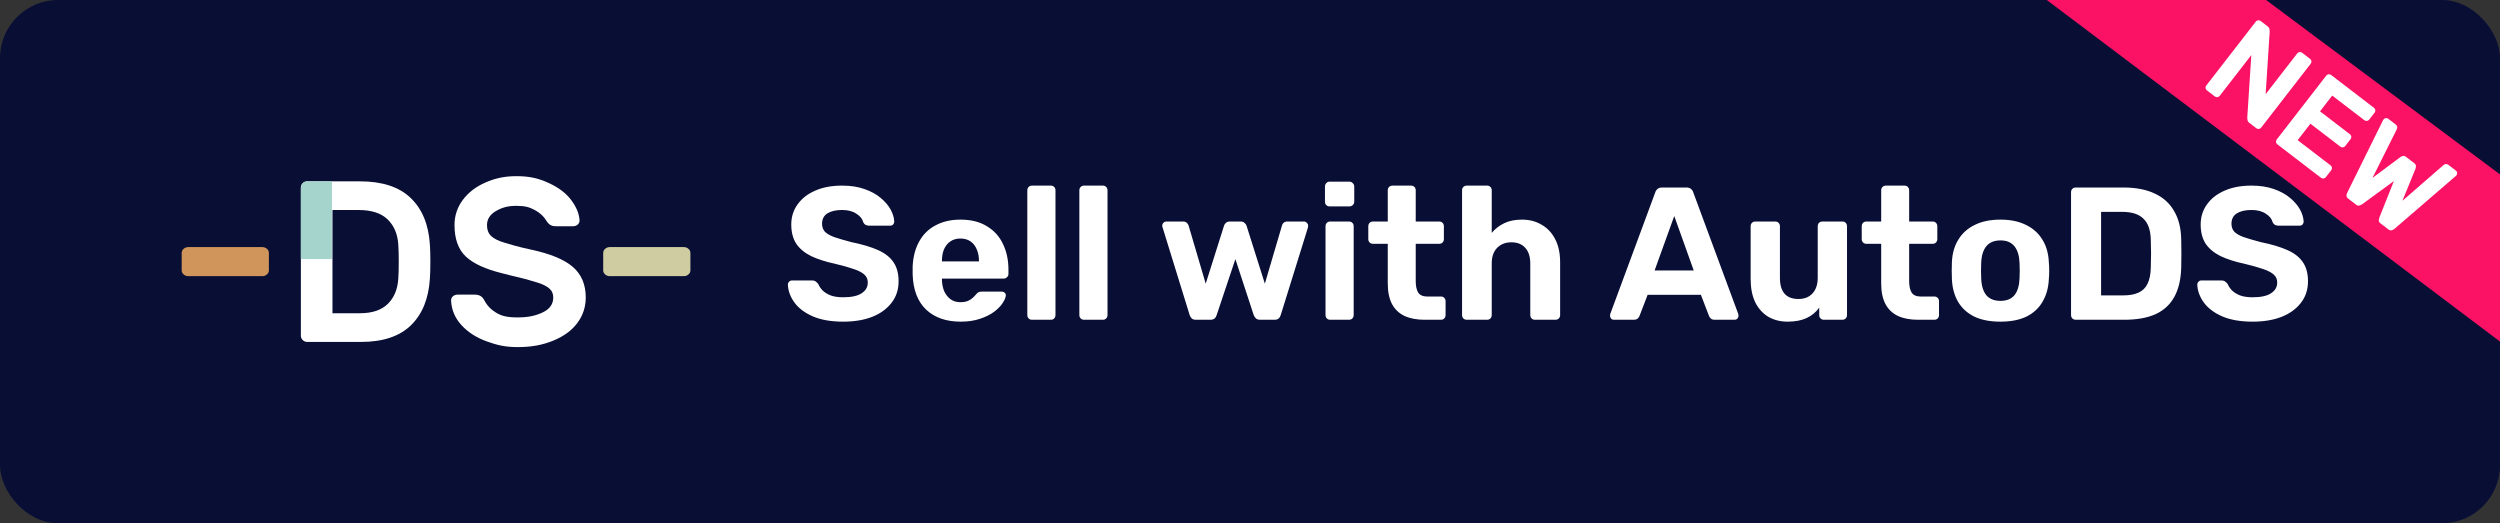 <svg width="172" height="36" viewBox="0 0 172 36" fill="none" xmlns="http://www.w3.org/2000/svg">
<rect x="0" y="0" width="172" height="36" fill="#333333" stroke="none"/>
<rect width="172" height="36" rx="4" fill="#090E35"/>
<path fill-rule="evenodd" clip-rule="evenodd" d="M29.609 18C29.609 18.516 29.598 18.905 29.576 19.168C29.491 20.547 29.055 21.617 28.272 22.38C27.488 23.142 26.344 23.524 24.841 23.524H21.134C21.016 23.524 20.915 23.482 20.828 23.398C20.742 23.314 20.7 23.213 20.7 23.098V12.903C20.7 12.787 20.742 12.688 20.828 12.603C20.915 12.519 21.016 12.476 21.134 12.476H24.76C26.296 12.476 27.46 12.858 28.255 13.621C29.05 14.384 29.491 15.454 29.576 16.833C29.598 17.095 29.609 17.485 29.609 18ZM22.874 14.449V21.551H24.76C25.608 21.551 26.25 21.335 26.685 20.904C27.12 20.473 27.359 19.894 27.402 19.168C27.423 18.905 27.434 18.516 27.434 18C27.434 17.485 27.423 17.095 27.402 16.833C27.359 16.107 27.114 15.528 26.669 15.096C26.223 14.665 25.56 14.449 24.679 14.449H22.874Z" fill="white"/>
<path fill-rule="evenodd" clip-rule="evenodd" d="M39.755 15.444C39.667 15.525 39.556 15.566 39.423 15.566H38.264C38.088 15.566 37.95 15.534 37.85 15.468C37.751 15.403 37.662 15.305 37.586 15.175C37.397 14.869 37.127 14.624 36.774 14.44C36.42 14.254 36.135 14.162 35.528 14.162C34.932 14.162 34.527 14.282 34.118 14.521C33.711 14.761 33.506 15.082 33.506 15.485C33.506 15.811 33.603 16.065 33.796 16.244C33.988 16.424 34.29 16.574 34.699 16.693C35.106 16.813 35.58 16.971 36.507 17.167C37.843 17.45 38.81 17.848 39.406 18.359C40.002 18.871 40.3 19.573 40.3 20.466C40.3 21.12 40.106 21.706 39.72 22.223C39.334 22.74 38.779 23.145 38.056 23.439C37.332 23.733 36.583 23.88 35.61 23.88C34.782 23.88 34.206 23.749 33.488 23.488C32.77 23.227 32.191 22.854 31.749 22.369C31.307 21.885 31.07 21.332 31.036 20.712C31.025 20.581 31.063 20.474 31.152 20.393C31.241 20.311 31.351 20.27 31.484 20.27H32.644C32.82 20.27 32.96 20.303 33.065 20.369C33.17 20.434 33.257 20.532 33.322 20.662C33.51 21.022 33.783 21.307 34.142 21.519C34.501 21.733 34.86 21.838 35.61 21.838C36.34 21.838 36.849 21.724 37.336 21.495C37.821 21.267 38.064 20.924 38.064 20.466C38.064 20.205 37.971 19.995 37.782 19.838C37.595 19.68 37.329 19.549 36.988 19.445C36.646 19.343 36.224 19.209 35.528 19.045C35.253 18.991 34.991 18.909 34.55 18.801C33.39 18.517 32.554 18.131 32.039 17.641C31.527 17.15 31.27 16.432 31.27 15.485C31.27 14.842 31.46 14.265 31.841 13.754C32.222 13.241 32.744 12.841 33.406 12.553C34.069 12.264 34.711 12.12 35.528 12.12C36.456 12.12 37.063 12.275 37.743 12.586C38.422 12.895 38.938 13.285 39.291 13.754C39.644 14.222 39.837 14.678 39.871 15.125C39.881 15.256 39.843 15.362 39.755 15.444Z" fill="white"/>
<path fill-rule="evenodd" clip-rule="evenodd" d="M22.41 12.476H21.71H21.127C21.011 12.476 20.911 12.519 20.826 12.605C20.742 12.691 20.7 12.793 20.7 12.911V17.822H22.838V13.715V12.911V12.476H22.41Z" fill="#A5D4CC"/>
<path fill-rule="evenodd" clip-rule="evenodd" d="M47.366 17.119C47.456 17.198 47.5 17.291 47.5 17.4V18.6C47.5 18.709 47.456 18.803 47.366 18.881C47.277 18.96 47.172 19 47.049 19H41.952C41.829 19 41.723 18.96 41.634 18.881C41.545 18.803 41.5 18.709 41.5 18.6V17.4C41.5 17.291 41.545 17.198 41.634 17.119C41.723 17.04 41.829 17 41.952 17H47.049C47.172 17 47.277 17.04 47.366 17.119Z" fill="#CFCCA2"/>
<path fill-rule="evenodd" clip-rule="evenodd" d="M18.366 17.119C18.456 17.198 18.5 17.291 18.5 17.4V18.6C18.5 18.709 18.456 18.803 18.366 18.881C18.277 18.96 18.172 19 18.049 19H12.952C12.829 19 12.723 18.96 12.634 18.881C12.545 18.803 12.5 18.709 12.5 18.6V17.4C12.5 17.291 12.545 17.198 12.634 17.119C12.723 17.04 12.829 17 12.952 17H18.049C18.172 17 18.277 17.04 18.366 17.119Z" fill="#CF955B"/>
<path d="M58.014 22.13C57.182 22.13 56.485 22.009 55.921 21.766C55.367 21.523 54.946 21.207 54.66 20.817C54.374 20.427 54.223 20.011 54.205 19.569C54.205 19.5 54.231 19.439 54.283 19.387C54.335 19.326 54.4 19.296 54.478 19.296H55.869C55.982 19.296 56.069 19.322 56.129 19.374C56.19 19.417 56.246 19.474 56.298 19.543C56.359 19.69 56.454 19.833 56.584 19.972C56.723 20.111 56.909 20.228 57.143 20.323C57.377 20.41 57.668 20.453 58.014 20.453C58.578 20.453 58.998 20.362 59.275 20.18C59.561 19.998 59.704 19.751 59.704 19.439C59.704 19.214 59.626 19.032 59.47 18.893C59.323 18.754 59.085 18.629 58.755 18.516C58.435 18.403 58.006 18.282 57.468 18.152C56.818 18.013 56.264 17.836 55.804 17.619C55.354 17.394 55.011 17.108 54.777 16.761C54.552 16.406 54.439 15.968 54.439 15.448C54.439 14.928 54.582 14.469 54.868 14.07C55.154 13.663 55.557 13.346 56.077 13.121C56.597 12.887 57.217 12.77 57.936 12.77C58.517 12.77 59.028 12.848 59.47 13.004C59.921 13.16 60.294 13.364 60.588 13.615C60.892 13.866 61.121 14.135 61.277 14.421C61.433 14.707 61.516 14.984 61.524 15.253C61.524 15.322 61.498 15.387 61.446 15.448C61.394 15.5 61.329 15.526 61.251 15.526H59.795C59.709 15.526 59.631 15.509 59.561 15.474C59.492 15.439 59.436 15.379 59.392 15.292C59.34 15.067 59.184 14.872 58.924 14.707C58.673 14.534 58.344 14.447 57.936 14.447C57.512 14.447 57.174 14.525 56.922 14.681C56.68 14.837 56.558 15.075 56.558 15.396C56.558 15.604 56.619 15.782 56.74 15.929C56.87 16.068 57.083 16.193 57.377 16.306C57.681 16.41 58.079 16.527 58.573 16.657C59.336 16.813 59.956 16.999 60.432 17.216C60.909 17.433 61.26 17.714 61.485 18.061C61.711 18.399 61.823 18.828 61.823 19.348C61.823 19.929 61.659 20.427 61.329 20.843C61.009 21.259 60.562 21.58 59.99 21.805C59.427 22.022 58.768 22.13 58.014 22.13ZM66.092 22.13C65.095 22.13 64.302 21.853 63.713 21.298C63.132 20.743 62.825 19.937 62.79 18.88C62.79 18.811 62.79 18.72 62.79 18.607C62.79 18.486 62.79 18.39 62.79 18.321C62.825 17.654 62.976 17.082 63.245 16.605C63.514 16.12 63.891 15.751 64.376 15.5C64.861 15.24 65.429 15.11 66.079 15.11C66.807 15.11 67.413 15.262 67.899 15.565C68.393 15.86 68.761 16.267 69.004 16.787C69.255 17.298 69.381 17.888 69.381 18.555V18.854C69.381 18.941 69.346 19.014 69.277 19.075C69.216 19.136 69.142 19.166 69.056 19.166H64.805C64.805 19.175 64.805 19.192 64.805 19.218C64.805 19.235 64.805 19.253 64.805 19.27C64.814 19.547 64.865 19.803 64.961 20.037C65.065 20.262 65.208 20.444 65.39 20.583C65.581 20.722 65.806 20.791 66.066 20.791C66.282 20.791 66.46 20.761 66.599 20.7C66.737 20.639 66.85 20.566 66.937 20.479C67.032 20.392 67.102 20.319 67.145 20.258C67.223 20.171 67.284 20.119 67.327 20.102C67.379 20.076 67.457 20.063 67.561 20.063H68.913C68.999 20.063 69.069 20.089 69.121 20.141C69.181 20.184 69.207 20.249 69.199 20.336C69.19 20.475 69.117 20.648 68.978 20.856C68.848 21.055 68.653 21.255 68.393 21.454C68.133 21.645 67.808 21.805 67.418 21.935C67.037 22.065 66.594 22.13 66.092 22.13ZM64.805 17.983H67.353V17.957C67.353 17.645 67.301 17.376 67.197 17.151C67.102 16.917 66.959 16.735 66.768 16.605C66.577 16.475 66.347 16.41 66.079 16.41C65.81 16.41 65.581 16.475 65.39 16.605C65.199 16.735 65.052 16.917 64.948 17.151C64.853 17.376 64.805 17.645 64.805 17.957V17.983ZM71.005 22C70.91 22 70.832 21.97 70.771 21.909C70.711 21.848 70.68 21.77 70.68 21.675V13.095C70.68 13 70.711 12.922 70.771 12.861C70.832 12.8 70.91 12.77 71.005 12.77H72.305C72.392 12.77 72.466 12.8 72.526 12.861C72.587 12.922 72.617 13 72.617 13.095V21.675C72.617 21.77 72.587 21.848 72.526 21.909C72.466 21.97 72.392 22 72.305 22H71.005ZM74.585 22C74.49 22 74.412 21.97 74.351 21.909C74.291 21.848 74.26 21.77 74.26 21.675V13.095C74.26 13 74.291 12.922 74.351 12.861C74.412 12.8 74.49 12.77 74.585 12.77H75.885C75.972 12.77 76.046 12.8 76.106 12.861C76.167 12.922 76.197 13 76.197 13.095V21.675C76.197 21.77 76.167 21.848 76.106 21.909C76.046 21.97 75.972 22 75.885 22H74.585ZM82.277 22C82.155 22 82.06 21.97 81.991 21.909C81.93 21.848 81.882 21.77 81.848 21.675L79.989 15.656C79.971 15.613 79.963 15.569 79.963 15.526C79.963 15.448 79.989 15.383 80.041 15.331C80.101 15.27 80.171 15.24 80.249 15.24H81.393C81.505 15.24 81.592 15.27 81.653 15.331C81.713 15.392 81.752 15.448 81.77 15.5L82.953 19.517L84.214 15.526C84.231 15.465 84.27 15.405 84.331 15.344C84.4 15.275 84.495 15.24 84.617 15.24H85.358C85.479 15.24 85.57 15.275 85.631 15.344C85.7 15.405 85.743 15.465 85.761 15.526L87.022 19.517L88.205 15.5C88.213 15.448 88.248 15.392 88.309 15.331C88.378 15.27 88.465 15.24 88.569 15.24H89.713C89.791 15.24 89.856 15.27 89.908 15.331C89.968 15.383 89.999 15.448 89.999 15.526C89.999 15.569 89.994 15.613 89.986 15.656L88.114 21.675C88.088 21.77 88.04 21.848 87.971 21.909C87.91 21.97 87.819 22 87.698 22H86.697C86.575 22 86.48 21.97 86.411 21.909C86.341 21.848 86.289 21.77 86.255 21.675L84.994 17.827L83.707 21.675C83.681 21.77 83.633 21.848 83.564 21.909C83.494 21.97 83.399 22 83.278 22H82.277ZM91.508 22C91.421 22 91.348 21.97 91.287 21.909C91.226 21.848 91.196 21.77 91.196 21.675V15.565C91.196 15.47 91.226 15.392 91.287 15.331C91.348 15.27 91.421 15.24 91.508 15.24H92.808C92.903 15.24 92.981 15.27 93.042 15.331C93.103 15.392 93.133 15.47 93.133 15.565V21.675C93.133 21.77 93.103 21.848 93.042 21.909C92.981 21.97 92.903 22 92.808 22H91.508ZM91.469 14.2C91.382 14.2 91.309 14.17 91.248 14.109C91.187 14.048 91.157 13.97 91.157 13.875V12.835C91.157 12.74 91.187 12.662 91.248 12.601C91.309 12.532 91.382 12.497 91.469 12.497H92.834C92.929 12.497 93.007 12.532 93.068 12.601C93.137 12.662 93.172 12.74 93.172 12.835V13.875C93.172 13.97 93.137 14.048 93.068 14.109C93.007 14.17 92.929 14.2 92.834 14.2H91.469ZM98.013 22C97.476 22 97.017 21.913 96.635 21.74C96.254 21.558 95.964 21.281 95.764 20.908C95.574 20.535 95.478 20.067 95.478 19.504V16.774H94.464C94.369 16.774 94.291 16.744 94.23 16.683C94.17 16.622 94.139 16.544 94.139 16.449V15.565C94.139 15.47 94.17 15.392 94.23 15.331C94.291 15.27 94.369 15.24 94.464 15.24H95.478V13.095C95.478 13 95.509 12.922 95.569 12.861C95.639 12.8 95.717 12.77 95.803 12.77H97.077C97.173 12.77 97.251 12.8 97.311 12.861C97.372 12.922 97.402 13 97.402 13.095V15.24H99.027C99.114 15.24 99.188 15.27 99.248 15.331C99.309 15.392 99.339 15.47 99.339 15.565V16.449C99.339 16.544 99.309 16.622 99.248 16.683C99.188 16.744 99.114 16.774 99.027 16.774H97.402V19.348C97.402 19.677 97.459 19.937 97.571 20.128C97.693 20.31 97.901 20.401 98.195 20.401H99.144C99.231 20.401 99.305 20.431 99.365 20.492C99.426 20.553 99.456 20.626 99.456 20.713V21.675C99.456 21.77 99.426 21.848 99.365 21.909C99.305 21.97 99.231 22 99.144 22H98.013ZM100.915 22C100.82 22 100.742 21.97 100.681 21.909C100.621 21.848 100.59 21.77 100.59 21.675V13.095C100.59 13 100.621 12.922 100.681 12.861C100.742 12.8 100.82 12.77 100.915 12.77H102.319C102.406 12.77 102.48 12.8 102.54 12.861C102.601 12.922 102.631 13 102.631 13.095V16.02C102.865 15.743 103.151 15.522 103.489 15.357C103.827 15.192 104.235 15.11 104.711 15.11C105.223 15.11 105.673 15.227 106.063 15.461C106.462 15.686 106.774 16.02 106.999 16.462C107.225 16.895 107.337 17.424 107.337 18.048V21.675C107.337 21.77 107.307 21.848 107.246 21.909C107.186 21.97 107.108 22 107.012 22H105.595C105.509 22 105.435 21.97 105.374 21.909C105.314 21.848 105.283 21.77 105.283 21.675V18.126C105.283 17.667 105.171 17.311 104.945 17.06C104.72 16.8 104.399 16.67 103.983 16.67C103.576 16.67 103.247 16.8 102.995 17.06C102.753 17.311 102.631 17.667 102.631 18.126V21.675C102.631 21.77 102.601 21.848 102.54 21.909C102.48 21.97 102.406 22 102.319 22H100.915ZM111.042 22C110.964 22 110.899 21.974 110.847 21.922C110.795 21.861 110.769 21.796 110.769 21.727C110.769 21.684 110.774 21.645 110.782 21.61L113.876 13.251C113.902 13.156 113.954 13.073 114.032 13.004C114.11 12.935 114.219 12.9 114.357 12.9H116.021C116.16 12.9 116.268 12.935 116.346 13.004C116.424 13.073 116.476 13.156 116.502 13.251L119.596 21.61C119.605 21.645 119.609 21.684 119.609 21.727C119.609 21.796 119.583 21.861 119.531 21.922C119.479 21.974 119.414 22 119.336 22H117.984C117.854 22 117.759 21.97 117.698 21.909C117.638 21.848 117.599 21.792 117.581 21.74L117.022 20.284H113.356L112.797 21.74C112.78 21.792 112.741 21.848 112.68 21.909C112.62 21.97 112.524 22 112.394 22H111.042ZM113.837 18.607H116.528L115.189 14.863L113.837 18.607ZM122.992 22.13C122.49 22.13 122.043 22.017 121.653 21.792C121.272 21.558 120.973 21.224 120.756 20.791C120.548 20.349 120.444 19.816 120.444 19.192V15.565C120.444 15.47 120.475 15.392 120.535 15.331C120.596 15.27 120.67 15.24 120.756 15.24H122.134C122.23 15.24 122.308 15.27 122.368 15.331C122.429 15.392 122.459 15.47 122.459 15.565V19.114C122.459 20.085 122.884 20.57 123.733 20.57C124.141 20.57 124.461 20.444 124.695 20.193C124.938 19.933 125.059 19.573 125.059 19.114V15.565C125.059 15.47 125.09 15.392 125.15 15.331C125.211 15.27 125.289 15.24 125.384 15.24H126.762C126.849 15.24 126.923 15.27 126.983 15.331C127.044 15.392 127.074 15.47 127.074 15.565V21.675C127.074 21.77 127.044 21.848 126.983 21.909C126.923 21.97 126.849 22 126.762 22H125.488C125.393 22 125.315 21.97 125.254 21.909C125.194 21.848 125.163 21.77 125.163 21.675V21.168C124.938 21.48 124.648 21.718 124.292 21.883C123.937 22.048 123.504 22.13 122.992 22.13ZM131.961 22C131.423 22 130.964 21.913 130.583 21.74C130.201 21.558 129.911 21.281 129.712 20.908C129.521 20.535 129.426 20.067 129.426 19.504V16.774H128.412C128.316 16.774 128.238 16.744 128.178 16.683C128.117 16.622 128.087 16.544 128.087 16.449V15.565C128.087 15.47 128.117 15.392 128.178 15.331C128.238 15.27 128.316 15.24 128.412 15.24H129.426V13.095C129.426 13 129.456 12.922 129.517 12.861C129.586 12.8 129.664 12.77 129.751 12.77H131.025C131.12 12.77 131.198 12.8 131.259 12.861C131.319 12.922 131.35 13 131.35 13.095V15.24H132.975C133.061 15.24 133.135 15.27 133.196 15.331C133.256 15.392 133.287 15.47 133.287 15.565V16.449C133.287 16.544 133.256 16.622 133.196 16.683C133.135 16.744 133.061 16.774 132.975 16.774H131.35V19.348C131.35 19.677 131.406 19.937 131.519 20.128C131.64 20.31 131.848 20.401 132.143 20.401H133.092C133.178 20.401 133.252 20.431 133.313 20.492C133.373 20.553 133.404 20.626 133.404 20.713V21.675C133.404 21.77 133.373 21.848 133.313 21.909C133.252 21.97 133.178 22 133.092 22H131.961ZM137.632 22.13C136.912 22.13 136.31 22.013 135.825 21.779C135.339 21.536 134.967 21.194 134.707 20.752C134.455 20.31 134.317 19.794 134.291 19.205C134.282 19.032 134.278 18.837 134.278 18.62C134.278 18.395 134.282 18.2 134.291 18.035C134.317 17.437 134.464 16.921 134.733 16.488C135.001 16.046 135.378 15.708 135.864 15.474C136.349 15.231 136.938 15.11 137.632 15.11C138.316 15.11 138.901 15.231 139.387 15.474C139.872 15.708 140.249 16.046 140.518 16.488C140.786 16.921 140.934 17.437 140.96 18.035C140.977 18.2 140.986 18.395 140.986 18.62C140.986 18.837 140.977 19.032 140.96 19.205C140.934 19.794 140.791 20.31 140.531 20.752C140.279 21.194 139.911 21.536 139.426 21.779C138.94 22.013 138.342 22.13 137.632 22.13ZM137.632 20.7C138.056 20.7 138.377 20.57 138.594 20.31C138.81 20.041 138.927 19.651 138.945 19.14C138.953 19.01 138.958 18.837 138.958 18.62C138.958 18.403 138.953 18.23 138.945 18.1C138.927 17.597 138.81 17.212 138.594 16.943C138.377 16.674 138.056 16.54 137.632 16.54C137.207 16.54 136.882 16.674 136.657 16.943C136.44 17.212 136.323 17.597 136.306 18.1C136.297 18.23 136.293 18.403 136.293 18.62C136.293 18.837 136.297 19.01 136.306 19.14C136.323 19.651 136.44 20.041 136.657 20.31C136.882 20.57 137.207 20.7 137.632 20.7ZM142.813 22C142.718 22 142.64 21.97 142.579 21.909C142.519 21.848 142.488 21.77 142.488 21.675V13.225C142.488 13.13 142.519 13.052 142.579 12.991C142.64 12.93 142.718 12.9 142.813 12.9H146.076C146.943 12.9 147.667 13.039 148.247 13.316C148.828 13.585 149.27 13.983 149.573 14.512C149.885 15.032 150.05 15.678 150.067 16.449C150.076 16.83 150.08 17.164 150.08 17.45C150.08 17.736 150.076 18.065 150.067 18.438C150.041 19.244 149.881 19.911 149.586 20.44C149.292 20.969 148.858 21.363 148.286 21.623C147.714 21.874 146.999 22 146.141 22H142.813ZM144.555 20.323H146.076C146.51 20.323 146.865 20.258 147.142 20.128C147.42 19.998 147.623 19.794 147.753 19.517C147.892 19.231 147.966 18.863 147.974 18.412C147.983 18.161 147.987 17.935 147.987 17.736C147.996 17.537 147.996 17.337 147.987 17.138C147.987 16.939 147.983 16.718 147.974 16.475C147.957 15.825 147.788 15.348 147.467 15.045C147.155 14.733 146.67 14.577 146.011 14.577H144.555V20.323ZM154.981 22.13C154.149 22.13 153.451 22.009 152.888 21.766C152.333 21.523 151.913 21.207 151.627 20.817C151.341 20.427 151.189 20.011 151.172 19.569C151.172 19.5 151.198 19.439 151.25 19.387C151.302 19.326 151.367 19.296 151.445 19.296H152.836C152.949 19.296 153.035 19.322 153.096 19.374C153.157 19.417 153.213 19.474 153.265 19.543C153.326 19.69 153.421 19.833 153.551 19.972C153.69 20.111 153.876 20.228 154.11 20.323C154.344 20.41 154.634 20.453 154.981 20.453C155.544 20.453 155.965 20.362 156.242 20.18C156.528 19.998 156.671 19.751 156.671 19.439C156.671 19.214 156.593 19.032 156.437 18.893C156.29 18.754 156.051 18.629 155.722 18.516C155.401 18.403 154.972 18.282 154.435 18.152C153.785 18.013 153.23 17.836 152.771 17.619C152.32 17.394 151.978 17.108 151.744 16.761C151.519 16.406 151.406 15.968 151.406 15.448C151.406 14.928 151.549 14.469 151.835 14.07C152.121 13.663 152.524 13.346 153.044 13.121C153.564 12.887 154.184 12.77 154.903 12.77C155.484 12.77 155.995 12.848 156.437 13.004C156.888 13.16 157.26 13.364 157.555 13.615C157.858 13.866 158.088 14.135 158.244 14.421C158.4 14.707 158.482 14.984 158.491 15.253C158.491 15.322 158.465 15.387 158.413 15.448C158.361 15.5 158.296 15.526 158.218 15.526H156.762C156.675 15.526 156.597 15.509 156.528 15.474C156.459 15.439 156.402 15.379 156.359 15.292C156.307 15.067 156.151 14.872 155.891 14.707C155.64 14.534 155.31 14.447 154.903 14.447C154.478 14.447 154.14 14.525 153.889 14.681C153.646 14.837 153.525 15.075 153.525 15.396C153.525 15.604 153.586 15.782 153.707 15.929C153.837 16.068 154.049 16.193 154.344 16.306C154.647 16.41 155.046 16.527 155.54 16.657C156.303 16.813 156.922 16.999 157.399 17.216C157.876 17.433 158.227 17.714 158.452 18.061C158.677 18.399 158.79 18.828 158.79 19.348C158.79 19.929 158.625 20.427 158.296 20.843C157.975 21.259 157.529 21.58 156.957 21.805C156.394 22.022 155.735 22.13 154.981 22.13Z" fill="white"/>
<path d="M172 23.5L140.819 0H155.906L172 12V23.5Z" fill="#FC1264"/>
<path d="M154.758 8.457C154.68 8.397 154.637 8.331 154.627 8.259C154.618 8.187 154.613 8.132 154.612 8.095L154.891 3.788L152.714 6.597C152.675 6.647 152.623 6.676 152.558 6.685C152.494 6.693 152.436 6.678 152.386 6.639L151.83 6.214C151.78 6.175 151.751 6.124 151.742 6.059C151.734 5.995 151.749 5.938 151.788 5.888L155.202 1.484C155.24 1.434 155.292 1.405 155.357 1.397C155.422 1.388 155.479 1.403 155.529 1.442L156.009 1.81C156.087 1.869 156.131 1.935 156.14 2.008C156.149 2.08 156.155 2.135 156.155 2.171L155.877 6.478L158.054 3.67C158.093 3.62 158.144 3.59 158.209 3.582C158.274 3.574 158.331 3.589 158.382 3.627L158.937 4.053C158.987 4.091 159.017 4.143 159.025 4.207C159.034 4.272 159.018 4.329 158.98 4.379L155.566 8.783C155.527 8.833 155.475 8.862 155.411 8.87C155.346 8.878 155.288 8.863 155.238 8.825L154.758 8.457Z" fill="white"/>
<path d="M160.349 11.382C160.399 11.421 160.429 11.472 160.437 11.537C160.445 11.601 160.43 11.658 160.391 11.708L160.016 12.192C159.978 12.242 159.926 12.271 159.861 12.28C159.796 12.288 159.739 12.273 159.688 12.235L156.678 9.928C156.628 9.89 156.599 9.838 156.59 9.774C156.582 9.709 156.597 9.652 156.636 9.602L160.05 5.198C160.088 5.148 160.14 5.119 160.205 5.111C160.27 5.103 160.327 5.118 160.377 5.156L163.333 7.421C163.383 7.459 163.412 7.511 163.421 7.575C163.429 7.639 163.414 7.696 163.375 7.746L163 8.23C162.961 8.28 162.909 8.31 162.845 8.318C162.78 8.326 162.722 8.311 162.672 8.273L160.457 6.576L159.617 7.66L161.681 9.241C161.731 9.28 161.761 9.331 161.769 9.395C161.777 9.46 161.762 9.517 161.723 9.567L161.348 10.051C161.31 10.101 161.258 10.13 161.193 10.138C161.128 10.147 161.071 10.132 161.021 10.093L158.957 8.512L158.079 9.643L160.349 11.382Z" fill="white"/>
<path d="M164.7 12.456L162.53 14.042C162.454 14.093 162.38 14.127 162.309 14.144C162.245 14.161 162.179 14.143 162.11 14.09L161.555 13.664C161.486 13.612 161.447 13.549 161.438 13.477C161.436 13.403 161.455 13.327 161.495 13.249L163.951 8.275C163.964 8.249 163.976 8.229 163.987 8.215C164.025 8.165 164.077 8.136 164.142 8.128C164.207 8.119 164.264 8.134 164.314 8.173L164.822 8.562C164.868 8.597 164.9 8.643 164.92 8.702C164.94 8.761 164.931 8.83 164.892 8.908L163.227 12.24L165.145 10.809C165.179 10.784 165.232 10.759 165.302 10.733C165.378 10.711 165.456 10.732 165.539 10.795L166.101 11.226C166.183 11.289 166.221 11.358 166.214 11.432C166.212 11.51 166.203 11.569 166.188 11.607L165.284 13.816L168.101 11.367C168.167 11.309 168.232 11.283 168.294 11.287C168.356 11.291 168.41 11.311 168.456 11.346L168.963 11.735C169.014 11.773 169.043 11.825 169.051 11.889C169.06 11.953 169.045 12.011 169.006 12.061C168.995 12.074 168.979 12.091 168.957 12.11L164.745 15.739C164.678 15.797 164.607 15.832 164.53 15.846C164.462 15.859 164.394 15.839 164.325 15.787L163.77 15.361C163.701 15.309 163.664 15.248 163.659 15.179C163.663 15.109 163.679 15.031 163.709 14.946L164.7 12.456Z" fill="white"/>
</svg>
